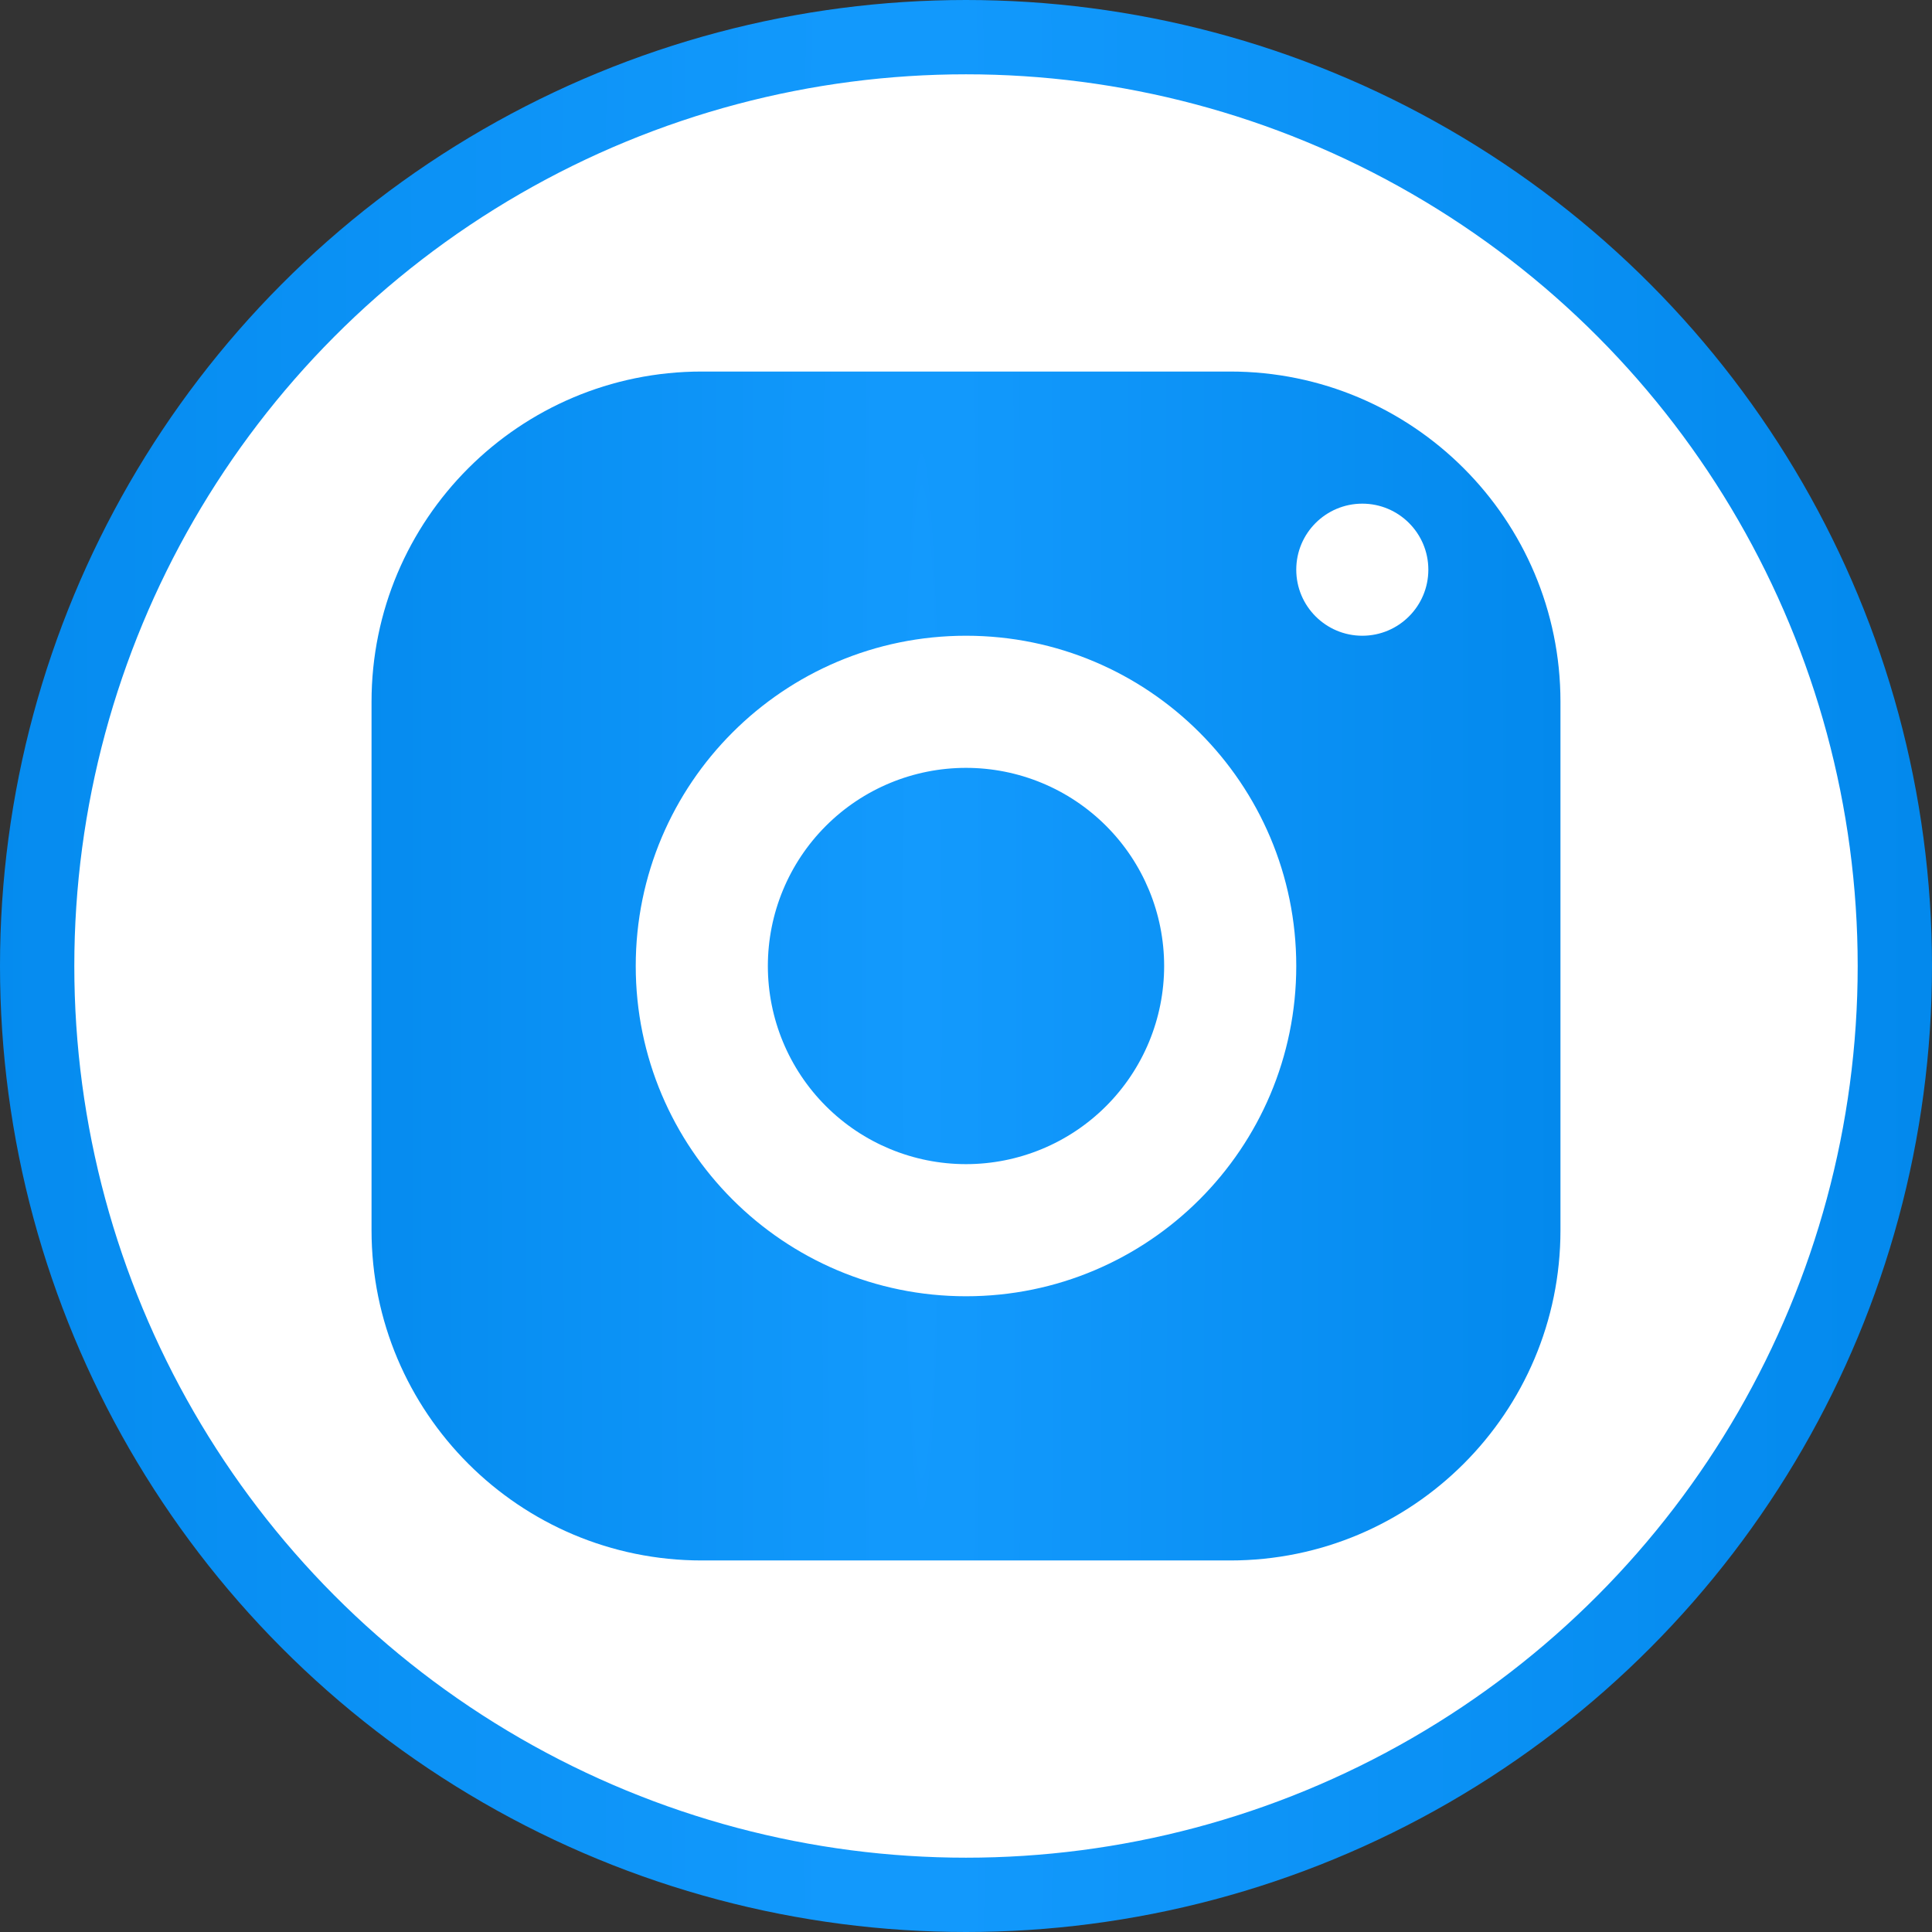 <svg xmlns="http://www.w3.org/2000/svg" width="52" height="52" viewBox="0 0 52 52" fill="none"><rect x="0" y="0" width="52" height="52" fill="#333333" stroke="none"/><circle cx="26" cy="26" r="25" fill="white" stroke="url(#paint0_radial_18_852)" stroke-width="2"></circle><g clip-path="url(#clip0_18_852)"><path d="M18.889 10C13.98 10 10 13.98 10 18.889V33.111C10 38.02 13.98 42 18.889 42H33.111C38.02 42 42 38.02 42 33.111V18.889C42 13.98 38.02 10 33.111 10H18.889ZM36.667 13.556C37.648 13.556 38.444 14.352 38.444 15.333C38.444 16.315 37.648 17.111 36.667 17.111C35.685 17.111 34.889 16.315 34.889 15.333C34.889 14.352 35.685 13.556 36.667 13.556ZM26 17.111C30.908 17.111 34.889 21.092 34.889 26C34.889 30.908 30.908 34.889 26 34.889C21.092 34.889 17.111 30.908 17.111 26C17.111 21.092 21.092 17.111 26 17.111ZM26 20.667C24.585 20.667 23.229 21.229 22.229 22.229C21.229 23.229 20.667 24.585 20.667 26C20.667 27.415 21.229 28.771 22.229 29.771C23.229 30.771 24.585 31.333 26 31.333C27.415 31.333 28.771 30.771 29.771 29.771C30.771 28.771 31.333 27.415 31.333 26C31.333 24.585 30.771 23.229 29.771 22.229C28.771 21.229 27.415 20.667 26 20.667Z" fill="url(#paint1_radial_18_852)"></path></g><defs><radialGradient id="paint0_radial_18_852" cx="0" cy="0" r="1" gradientUnits="userSpaceOnUse" gradientTransform="translate(24.076 26.667) scale(27.924 705.265)"><stop stop-color="#139AFD"></stop><stop offset="1" stop-color="#0389ED"></stop></radialGradient><radialGradient id="paint1_radial_18_852" cx="0" cy="0" r="1" gradientUnits="userSpaceOnUse" gradientTransform="translate(24.816 26.41) scale(17.184 434.009)"><stop stop-color="#139AFD"></stop><stop offset="1" stop-color="#0389ED"></stop></radialGradient><clipPath id="clip0_18_852"><rect width="32" height="32" fill="white" transform="translate(10 10)"></rect></clipPath></defs></svg>
